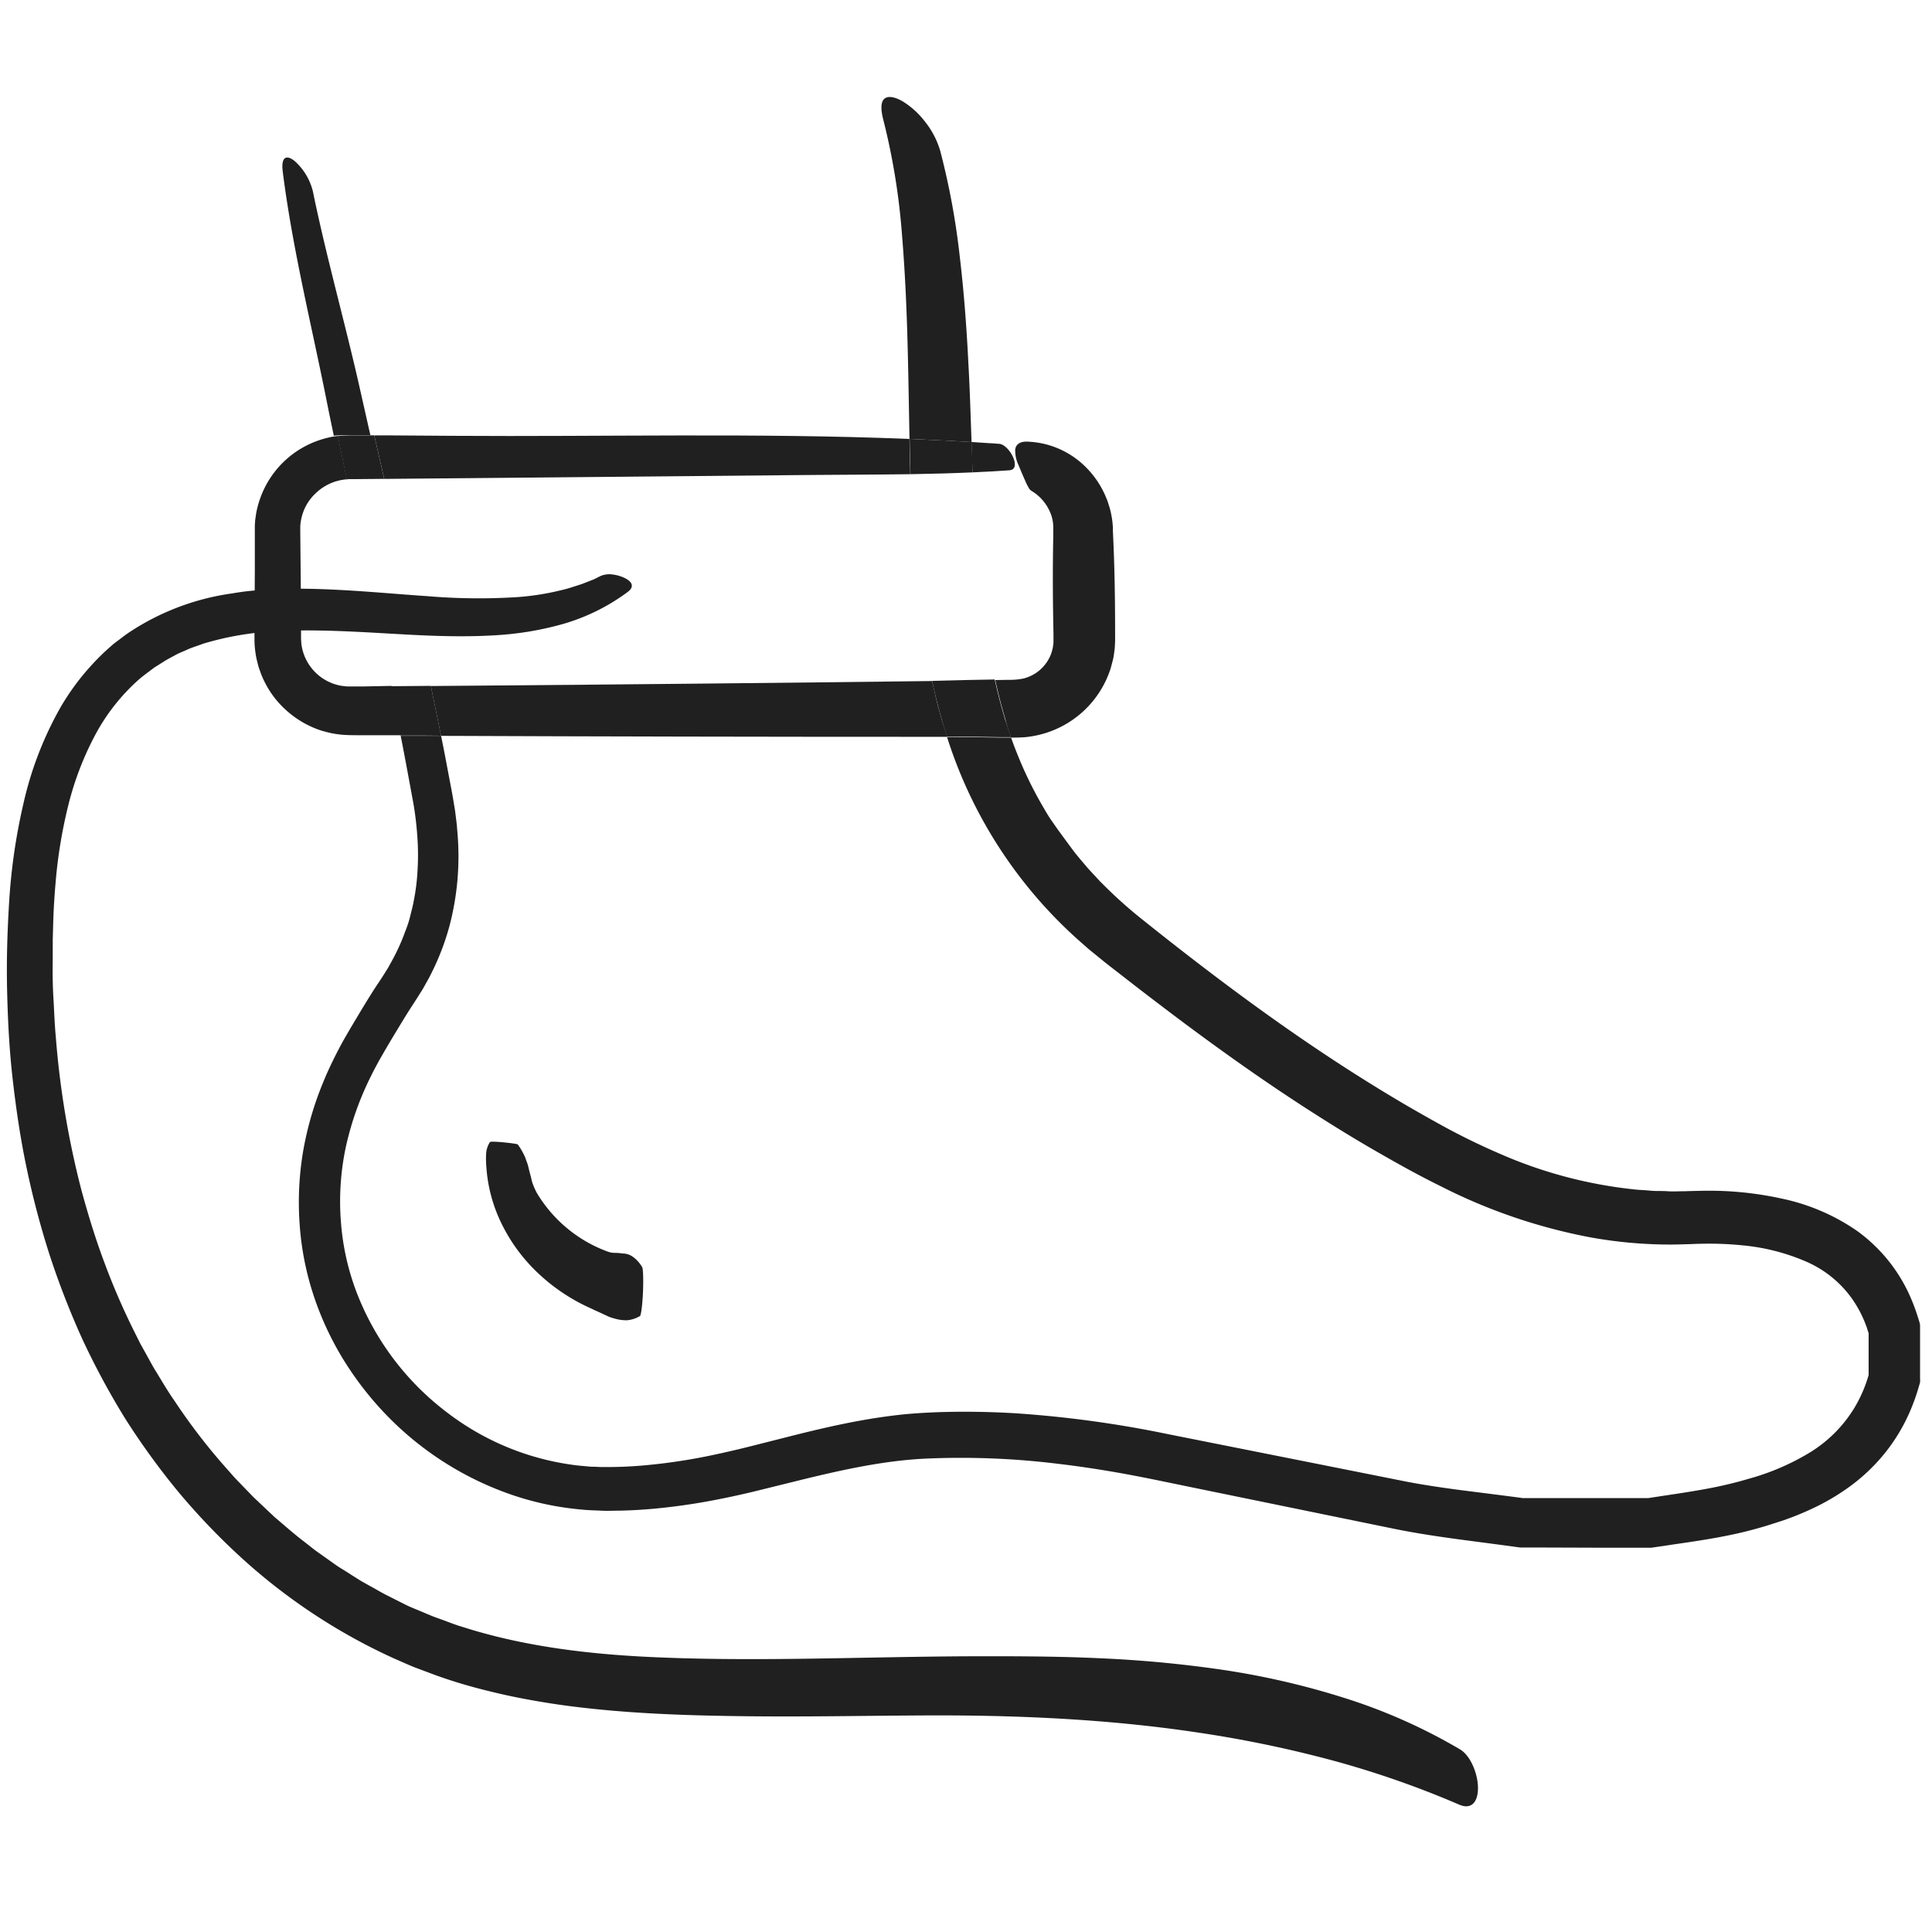 <svg id="Layer_1" data-name="Layer 1" xmlns="http://www.w3.org/2000/svg" viewBox="0 0 500 500"><defs><style>.cls-1{fill:#202020;}.cls-2{fill:#212020;}</style></defs><path class="cls-1" d="M251.7,122.25c3.18-.14,6.36-.31,9.53-.54,3.37-.24,0-6.66-2.64-6.85-2.39-.17-4.78-.31-7.17-.46.08,2.23.15,4.45.23,6.67C251.67,121.46,251.68,121.85,251.7,122.25Z"/><path class="cls-1" d="M261.66,190.89h.44c.44,0,1.37,0,2.13-.05a17.12,17.12,0,0,0,2.36-.22A25.73,25.73,0,0,0,287.43,173c.22-.78.42-1.56.62-2.35s.27-1.59.38-2.38.12-1.61.16-2.41l0-.58V164c0-8.86-.13-17.72-.57-26.5l0-.43,0-.59-.1-1.16a20.33,20.33,0,0,0-.36-2.3,17.13,17.13,0,0,0-.58-2.24l-.35-1.11-.44-1.07a23.72,23.72,0,0,0-5-7.52,22.46,22.46,0,0,0-15.55-6.79c-1.86,0-2.73.86-2.9,2a8.73,8.73,0,0,0,.85,4.07c.59,1.43,1.25,3,1.79,4.18a10.5,10.5,0,0,0,.79,1.58,2,2,0,0,0,.78.92,11.7,11.7,0,0,1,4.5,4.85,10,10,0,0,1,1,3,5.18,5.18,0,0,1,.09.78,4.14,4.14,0,0,1,.05.79v.85l0,1.41c-.16,7.52-.14,15.05,0,22.59l.05,2.83v.71c0,.22,0,.52,0,.6,0,.27,0,.53,0,.8a11.15,11.15,0,0,1-.65,3.06,10.34,10.34,0,0,1-4,4.93,10.66,10.66,0,0,1-3,1.33,17.19,17.19,0,0,1-4.08.37l-3.34.06c.76,3.46,1.62,6.8,2.62,10.14C260.57,187.71,261.1,189.3,261.66,190.89Z"/><path class="cls-1" d="M94.13,177.65l-3.66,0c-.43,0-.86,0-1.29-.06s-.86-.1-1.28-.19A12.59,12.59,0,0,1,78,166.68l-.09-1.31,0-1.82,0-3.71-.06-7.41-.14-14.83v-.46l0-.33,0-.68a12.06,12.06,0,0,1,.16-1.33,13.41,13.41,0,0,1,.71-2.57,12.58,12.58,0,0,1,3-4.46,13.09,13.09,0,0,1,4.53-2.91l.63-.24.66-.17a8.49,8.49,0,0,1,1.33-.28,6.37,6.37,0,0,1,1.07-.12q-1.19-5.61-2.34-11.24c-.73.11-1.47.2-2.19.37a25.41,25.41,0,0,0-2.68.75,24.51,24.51,0,0,0-15.31,15.21,25.07,25.07,0,0,0-.78,2.69c-.21.91-.32,1.84-.46,2.76l-.09,1.4,0,.7c0,.22,0,.49,0,.63v2l0,8.1-.09,16.2v1c0,.34,0,.63,0,1.15a22,22,0,0,0,.21,2.81,20.2,20.2,0,0,0,.53,2.77c.11.46.23.92.36,1.37l.47,1.34a24.51,24.51,0,0,0,6.19,9.34,25.25,25.25,0,0,0,9.67,5.72c.92.24,1.83.51,2.76.68a24.11,24.11,0,0,0,2.8.37c2.13.14,3.16.09,4.58.11l10.42,0c-.82-4.26-1.68-8.51-2.54-12.77Z"/><path class="cls-1" d="M243.78,186.5l-.55-2c-.35-1.36-.76-2.75-1.06-4.09s-.65-2.77-.95-4.16q-58.71.72-117.44,1.19l-12.28.1q1.35,6.45,2.65,12.9,62.47.25,125,.25l6,0c-.23-.71-.47-1.42-.68-2.14Z"/><path class="cls-1" d="M210.31,122.92c8.38-.08,16.83-.08,25.27-.2q-.14-4.57-.22-9.12C196,112,156.23,113.06,117,112.79l-16.2-.11-3.94,0,2.58,11.26Z"/><path class="cls-2" d="M250.61,93.92c-.45-9.09-1.13-18.27-2.21-27.4a191.08,191.08,0,0,0-5.06-27.44,22,22,0,0,0-4-7.66,21.42,21.42,0,0,0-5.88-5.28c-1.93-1.07-3.58-1.37-4.52-.63s-1.13,2.49-.3,5.65a174,174,0,0,1,4.8,29.65c.84,10.16,1.27,20.51,1.51,30.93.18,7.23.28,14.52.43,21.86q8,.33,16.06.8C251.19,107.61,251,100.78,250.61,93.92Z"/><path class="cls-2" d="M89.7,112.61l2,0,4.16,0-.34-1.45-2.33-10.33c-.78-3.49-1.61-7-2.44-10.4-3.35-13.79-7-27.34-9.78-40.93a15.44,15.44,0,0,0-4.73-7.84c-1.91-1.54-3.57-1.35-3.07,2.72,2.56,20.28,7.58,40.21,11.52,60.13.55,2.76,1.13,5.51,1.7,8.26l.56-.07C87.88,112.67,88.89,112.63,89.7,112.61Z"/><path class="cls-2" d="M496.72,342.05l-.54-1.7a50.17,50.17,0,0,0-1.91-5,41.68,41.68,0,0,0-13.81-16.9A53.63,53.63,0,0,0,461,310.17a87.48,87.48,0,0,0-20.15-2l-2.49.05-2.38.07c-1.48,0-3,.11-4.44,0s-3,0-4.44-.15-3-.17-4.43-.35a117,117,0,0,1-34.47-9.18,175.24,175.24,0,0,1-16.33-8.06c-5.41-3-10.75-6.11-16-9.36-21.11-13-41.09-27.89-60.61-43.52a114.93,114.93,0,0,1-9.49-8.5l-1.13-1.12-1.07-1.16c-.72-.78-1.45-1.54-2.15-2.34-1.36-1.61-2.76-3.19-4-4.88s-2.51-3.39-3.74-5.1L271.88,212q-.87-1.32-1.65-2.7A101.17,101.17,0,0,1,264.46,198c-1-2.32-1.95-4.71-2.8-7.12l-2.87,0-6.59-.1-7.12-.07a118.32,118.32,0,0,0,35.8,54.14c1,.95,2.15,1.79,3.22,2.69l1.62,1.32,1.56,1.23c2.1,1.62,4.18,3.25,6.27,4.87q6.27,4.84,12.61,9.59c10.5,7.83,21.23,15.44,32.32,22.58,5.54,3.56,11.14,7.05,16.87,10.36S366.77,304,372.87,307a144.13,144.13,0,0,0,38.69,13.22,116.47,116.47,0,0,0,20.69,1.87c1.73,0,3.47-.07,5.2-.11,1.52-.07,3-.11,4.54-.12a84.53,84.53,0,0,1,8.91.43,53.82,53.82,0,0,1,16.46,4.18,28.38,28.38,0,0,1,11.94,9.63,30.4,30.4,0,0,1,3.63,6.93,7.25,7.25,0,0,1,.34,1l.28.87a.39.39,0,0,1,.05.25v9.73c0,1.14,0,.79,0,.95l-.12.45-.32,1a35.56,35.56,0,0,1-3.39,7.31,34.61,34.61,0,0,1-11.31,11.27,62.11,62.11,0,0,1-15.95,6.86l-2.2.63-2.17.56q-2.19.54-4.44,1c-3,.6-6.1,1.11-9.26,1.6l-4.79.72-2.44.38-.61.09-.19,0h-.51l-9.73,0-19.46,0h-2.65l-1.23-.17-4.87-.63-9.62-1.22q-4.75-.61-9.41-1.36c-1.55-.25-3.07-.52-4.62-.81l-4.77-.95-19.06-3.8-38.13-7.59a289.78,289.78,0,0,0-39.45-5.41c-6.68-.4-13.39-.51-20.11-.29-3.32.13-6.81.32-10.22.71s-6.78.89-10.1,1.5c-6.64,1.21-13.1,2.78-19.42,4.39l-9.41,2.38q-4.6,1.15-9.21,2.12A148.53,148.53,0,0,1,166,379.3q-4.59.38-9.17.37c-.78,0-1.52,0-2.25-.05s-1.46,0-2.2-.09c-1.46-.14-2.93-.23-4.38-.46a68.65,68.65,0,0,1-32.4-13.6A70.85,70.85,0,0,1,92.46,334.9a64.57,64.57,0,0,1-4.24-18.79,67.74,67.74,0,0,1,1.29-19.32,78.59,78.59,0,0,1,6.58-18.46q.54-1.12,1.14-2.22c.4-.73.77-1.47,1.2-2.19l1.25-2.18,1.35-2.29c1.81-3,3.59-6,5.44-8.87l.69-1.06.35-.54.4-.62,1.56-2.49,1.44-2.58c.48-.86.89-1.76,1.33-2.64a65.23,65.23,0,0,0,4.11-11.11,71,71,0,0,0,2.1-23.29l-.24-2.88-.35-2.85c-.11-1-.29-1.89-.44-2.83s-.31-1.85-.47-2.72q-1-5.29-2-10.55c-.26-1.34-.54-2.68-.8-4h-4.67l-5.78,0q.87,4.47,1.7,8.92L107,208a83.84,83.84,0,0,1,1,8.44,64,64,0,0,1,.08,8.42,54.35,54.35,0,0,1-1,8.27c-.23,1.37-.62,2.7-.94,4.05s-.78,2.66-1.29,3.94a53,53,0,0,1-3.43,7.56l-1,1.81-1.11,1.77-.56.88-.63.95L96.85,256c-1.63,2.56-3.19,5.13-4.71,7.69s-3.11,5.18-4.53,7.92-2.77,5.52-3.94,8.4A84.47,84.47,0,0,0,78.44,298a79.49,79.49,0,0,0-.9,18.74,75.07,75.07,0,0,0,3.6,18.46,79.23,79.23,0,0,0,7.94,17,84.45,84.45,0,0,0,11.63,14.73,82.38,82.38,0,0,0,31.61,19.88,76.23,76.23,0,0,0,18.49,3.89c1.57.17,3.15.17,4.73.26s3.1,0,4.64,0c3.09-.06,6.16-.24,9.22-.52a165.06,165.06,0,0,0,18.11-2.74c3-.61,5.93-1.27,8.86-2l8.66-2.14c11.47-2.85,22.8-5.46,34.09-6.05a205.55,205.55,0,0,1,34.69,1.32c5.78.68,11.54,1.57,17.29,2.61,2.88.53,5.72,1.09,8.62,1.68l8.73,1.8,34.92,7.16,17.46,3.58c5.92,1.21,12,2.09,17.89,2.88l8.83,1.16,4.37.59.61.09c.32,0,.62.11.94.11h3.64l17.81.06,8.9,0h3a3.72,3.72,0,0,0,.94-.06l1.36-.2,4.38-.65c5.87-.85,11.94-1.74,18.05-3.23,1.63-.4,3.23-.84,4.8-1.3s3.17-1,4.76-1.5a76.41,76.41,0,0,0,9.43-3.92,58.7,58.7,0,0,0,8.92-5.53,48.1,48.1,0,0,0,7.77-7.4,46.58,46.58,0,0,0,5.91-9,47.27,47.27,0,0,0,2.13-4.91c.33-.82.59-1.67.88-2.51l.47-1.58.29-1a6.91,6.91,0,0,0,0-1l0-9.91V343A4.92,4.92,0,0,0,496.72,342.05Z"/><path class="cls-2" d="M90,124c.26,0,.4,0,.74,0h.93l7.76-.07-2.58-11.26-4.16,0-2,0c-.81,0-1.82.06-2.72.13l-.56.07q1.15,5.63,2.34,11.24Z"/><path class="cls-2" d="M241.22,176.21c.3,1.39.61,2.78.95,4.16s.71,2.73,1.06,4.09l.55,2,.62,2c.21.72.45,1.43.68,2.14l7.12.07,6.59.1,2.87,0c-.56-1.59-1.09-3.18-1.61-4.78-1-3.34-1.86-6.68-2.62-10.14l-7.92.15Z"/><path class="cls-2" d="M114.15,190.4q-1.31-6.45-2.65-12.9l-10.34.09c.86,4.26,1.72,8.51,2.54,12.77l5.78,0Z"/><path class="cls-2" d="M251.7,122.25c0-.4,0-.79,0-1.18-.08-2.22-.15-4.44-.23-6.67q-8-.48-16.06-.8.09,4.55.22,9.12C241,122.63,246.34,122.49,251.7,122.25Z"/><path class="cls-2" d="M134,296.18a18.29,18.29,0,0,1,1.9,3.31q.15.39.27.78c.1.26.2.52.29.77a12.55,12.55,0,0,1,.42,1.57c.25,1,.57,2.09.79,3.15a18,18,0,0,0,1.28,3,35.68,35.68,0,0,0,18.12,15.08,8.2,8.2,0,0,0,1.13.33,9.39,9.39,0,0,0,1.19.08c.8,0,1.57.15,2.32.19a4.55,4.55,0,0,1,2.2.91,8.6,8.6,0,0,1,2.28,2.58c.27.42.34,3.5.21,6.52s-.48,6-.79,6.15a8,8,0,0,1-3.27,1.08,10.64,10.64,0,0,1-3.22-.42,13.51,13.51,0,0,1-1.56-.5l-1.49-.69c-1-.49-2-.89-2.9-1.35a48.85,48.85,0,0,1-14.11-9.41,44.3,44.3,0,0,1-9.19-12.5,39.3,39.3,0,0,1-4-14.77,25.74,25.74,0,0,1-.07-3.29,6.22,6.22,0,0,1,1-3.18C127,295.2,133.79,295.94,134,296.18Z"/><path class="cls-1" d="M155.59,149c-.84.38-1.62.86-2.5,1.17l-2.57,1c-1.77.56-3.5,1.18-5.33,1.58a67,67,0,0,1-11.14,1.77,158.24,158.24,0,0,1-23.51-.24c-8-.53-16.2-1.33-24.61-1.7-4.2-.2-8.46-.29-12.78-.15-2.16,0-4.34.2-6.52.34s-4.39.43-6.59.81a64.23,64.23,0,0,0-25.65,9.45,33.09,33.09,0,0,0-2.86,2c-.92.72-1.91,1.36-2.76,2.16a57.63,57.63,0,0,0-5,4.87,63,63,0,0,0-8.15,11.07A90.74,90.74,0,0,0,6.08,207.9a152.93,152.93,0,0,0-3.7,25.34c-.48,7.73-.72,15.37-.54,23.08s.57,15.4,1.45,23.06,2,15.32,3.6,22.89a225.39,225.39,0,0,0,5.94,22.48,214.41,214.41,0,0,0,8.45,21.75A199.09,199.09,0,0,0,32.4,367.13a189.82,189.82,0,0,0,13.78,19,176.34,176.34,0,0,0,16.27,17,152,152,0,0,0,39.35,26c1.82.79,3.63,1.62,5.46,2.36l5.59,2.09c3.73,1.34,7.52,2.5,11.34,3.49s7.65,1.87,11.49,2.59,7.69,1.35,11.54,1.85c15.42,2,30.69,2.47,45.82,2.65s30.17-.12,45.09-.2c24-.16,48.31.87,71.9,4.42a307.8,307.8,0,0,1,34.72,7.19,245,245,0,0,1,32.89,11.47c3.5,1.51,5-1.18,4.85-4.74s-2-8.07-4.72-9.61A144.11,144.11,0,0,0,348,439.45a202.82,202.82,0,0,0-31.64-7.31,310.41,310.41,0,0,0-32.05-3c-10.66-.49-21.25-.52-31.75-.5-29.31.07-58.3,1.59-86.85.06-14.21-.79-28.26-2.56-41.64-6.34-1.68-.46-3.33-1-5-1.51s-3.25-1.17-4.88-1.75c-.82-.3-1.64-.57-2.44-.9l-2.39-1-2.39-1c-.8-.33-1.59-.68-2.36-1.08L100,412.8c-1.55-.79-3-1.69-4.56-2.52-.76-.43-1.53-.84-2.27-1.29l-2.21-1.39c-1.46-1-3-1.81-4.39-2.83l-4-2.84c-1.35-.93-2.61-2-3.92-3-2.64-2-5.08-4.2-7.6-6.32l-3.6-3.4-1.8-1.7-1.73-1.78c-1.14-1.2-2.31-2.36-3.43-3.58l-3.28-3.72a156.69,156.69,0,0,1-12-15.82c-1.91-2.71-3.55-5.6-5.3-8.41-.83-1.44-1.61-2.9-2.42-4.35l-1.21-2.18-1.11-2.23a179.26,179.26,0,0,1-8-18.28c-2.36-6.24-4.32-12.63-6.08-19.08a228.21,228.21,0,0,1-6.64-39.64c-.32-3.35-.42-6.71-.62-10.07s-.24-6.73-.18-10.1c0-1.68,0-3.37,0-5.05l.14-5.06c.11-3.36.33-6.68.62-10a126.22,126.22,0,0,1,3.22-19.57,79.09,79.09,0,0,1,6.89-18.16,51.66,51.66,0,0,1,11.69-14.81c1.21-1,2.48-1.91,3.73-2.87l2-1.25,1-.63,1-.56L46,169.2c.72-.33,1.46-.63,2.18-.95,1.43-.68,3-1.12,4.46-1.68a78.39,78.39,0,0,1,19.23-3.23c6.63-.34,13.37-.17,20.17.16,11.62.54,23.54,1.65,35.71.93a81.31,81.31,0,0,0,18.15-3,52.35,52.35,0,0,0,16.56-8.24c2-1.49.88-2.86-1-3.7a9.91,9.91,0,0,0-3.08-.83A5.75,5.75,0,0,0,155.59,149Z"/></svg>